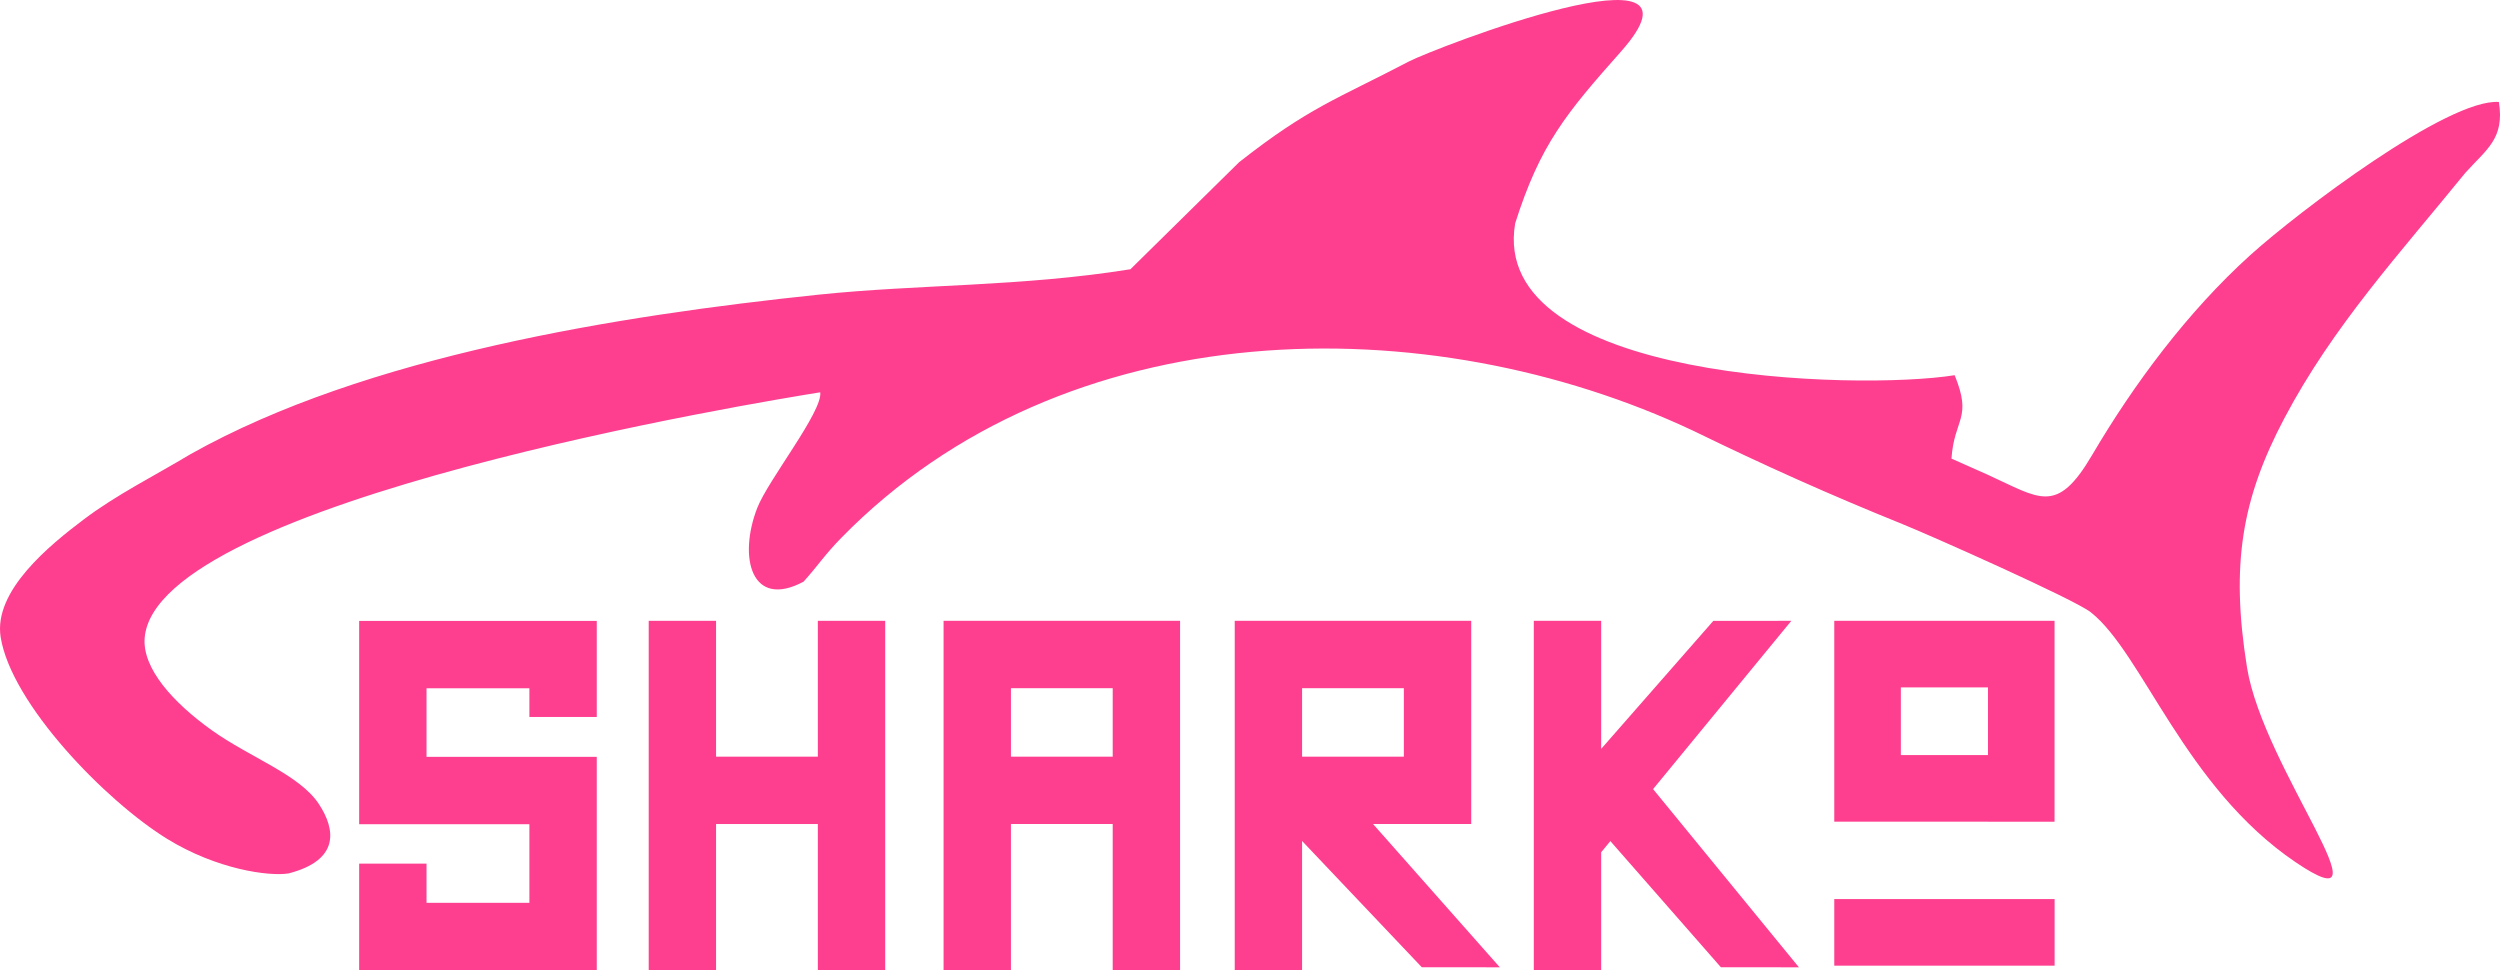 <?xml version="1.0" encoding="UTF-8"?> <!-- Creator: CorelDRAW 2018 (64-Bit) --> <svg xmlns="http://www.w3.org/2000/svg" xmlns:xlink="http://www.w3.org/1999/xlink" xml:space="preserve" width="107.95mm" height="41.893mm" style="shape-rendering:geometricPrecision; text-rendering:geometricPrecision; image-rendering:optimizeQuality; fill-rule:evenodd; clip-rule:evenodd" viewBox="0 0 9374.22 3637.89"> <defs> <style type="text/css"> <![CDATA[ .fil0 {fill:#FE3F8F} ]]> </style> </defs> <g id="Слой_x0020_1">  <g id="_1557457739680"> <path class="fil0" d="M4238.7 1009.58c-412.37,66.14 -792.26,55.79 -1171.89,95.56 -746.97,78.29 -1694.1,228.34 -2351.79,597.45 -134.49,80.91 -277.21,151.59 -401.32,245.35 -126.12,95.29 -339.15,267.11 -311.18,441.45 40.13,249.7 393.39,614.03 624.63,756.29 186.31,114.64 381.94,141.07 454.81,129.38 191.11,-49.45 178.06,-162.99 113.17,-261.07 -72.34,-109.35 -258.08,-174.05 -399.85,-275.07 -145.91,-104.02 -262.1,-232.58 -252.81,-347.08 41.85,-515.4 2324.34,-887.36 2533.19,-920.9 9.86,71.76 -195.69,329.08 -236.3,433.86 -72.18,186.28 -21.61,380.36 173.69,276.29 54.29,-60.2 78.68,-100.16 142.18,-164.97 837.96,-855.66 2199.63,-869.42 3195.44,-400.24 265.07,129.22 508.46,238.45 782.96,349.32 109.46,44.15 645.45,282.69 705.98,330.42 195.11,153.9 351.83,655.54 768.25,937.35 375.65,254.09 -121.2,-349.74 -182.33,-730.55 -61.96,-386.23 -19.03,-632.57 140.17,-934.28 182.53,-345.87 433.48,-618.44 678.36,-919.91 79.98,-88.84 148.08,-128.17 125.98,-265.95 -190.41,-13.36 -750.26,410.04 -932.9,574.9 -233.39,211.16 -435.25,481.61 -592.77,749.66 -132.7,225.84 -195.73,161.95 -391.91,72.78l-135.12 -60.06c10.68,-152.73 79.14,-148.43 11.99,-312.75 -362.2,58.12 -1748.8,22.73 -1647.92,-569.33 93.64,-295.7 191.7,-413.01 395.29,-642.54 387.95,-435.61 -702.97,-11.89 -792.85,35.07 -274.37,143.32 -375.14,172.11 -637.46,378.07l-407.65 401.49z"></path> <g> <polygon class="fil0" points="1346.75,2328.22 1599.35,2328.22 2237.65,2328.22 2237.65,2412.87 2237.65,2580.81 2237.65,2688.4 1985.05,2688.4 1985.05,2580.81 1599.35,2580.81 1599.35,2837.91 1985.05,2837.91 2237.65,2837.91 2237.65,3090.51 2237.65,3385.28 2237.65,3583.29 2237.65,3637.89 1346.75,3637.89 1346.75,3513.83 1346.75,3385.28 1346.75,3238.3 1599.35,3238.3 1599.35,3385.28 1985.05,3385.28 1985.05,3090.51 1346.75,3090.51 1346.75,3073.59 1346.75,2837.91 1346.75,2580.81 "></polygon> <polygon class="fil0" points="2432.43,3637.89 2432.43,3089.81 2432.43,2837.2 2432.43,2327.87 2685.03,2327.87 2685.03,2837.2 3066.65,2837.2 3066.65,2327.87 3319.25,2327.87 3319.25,3637.89 3066.65,3637.89 3066.65,3089.81 2685.03,3089.81 2685.03,3637.89 "></polygon> <path class="fil0" d="M3538.11 3637.89l0 -548.08 0 -252.6 0 -256.73 0 -252.6 252.6 0 381.61 0 39.45 0 213.15 0 0 1310.02 -252.6 0 0 -548.08 -381.61 0 0 548.08 -252.6 0zm252.6 -1057.41l0 256.73 381.61 0 0 -256.73 -381.61 0z"></path> <path class="fil0" d="M4629.83 3637.89l0 -548.08 0 -252.6 0 -256.73 0 -252.6 252.6 0 381.61 0 39.45 0 213.15 0 0 761.76 -213.15 0 0 0.17 -154.98 0 475.47 537.31 -292.62 -0.27 -448.94 -473.45 0 484.49 -252.6 0zm252.6 -1057.41l0 256.73 381.61 0 0 -256.73 -381.61 0z"></path> <polygon class="fil0" points="5751.29,3637.89 5751.29,2327.87 6003.89,2327.87 6003.89,2808.02 6424.36,2328.14 6716.98,2327.87 6198.52,2958.86 6745.44,3627.12 6452.82,3626.85 6038.34,3153.8 6003.89,3195.73 6003.89,3637.89 "></polygon> <path class="fil0" d="M6877.93 3072.08l0 -240.8 0 -253.75 0 -249.67 249.66 0 326.68 0 89.5 0 160.16 0 0 753.37 -249.66 0 0 -0.29 -576.34 0 0 -8.86zm0 299.18l826.21 0 0 249.67 -826.21 0 0 -249.67zm249.66 -793.73l0 253.75 326.68 0 0 -253.75 -326.68 0z"></path> </g> </g> </g> </svg> 